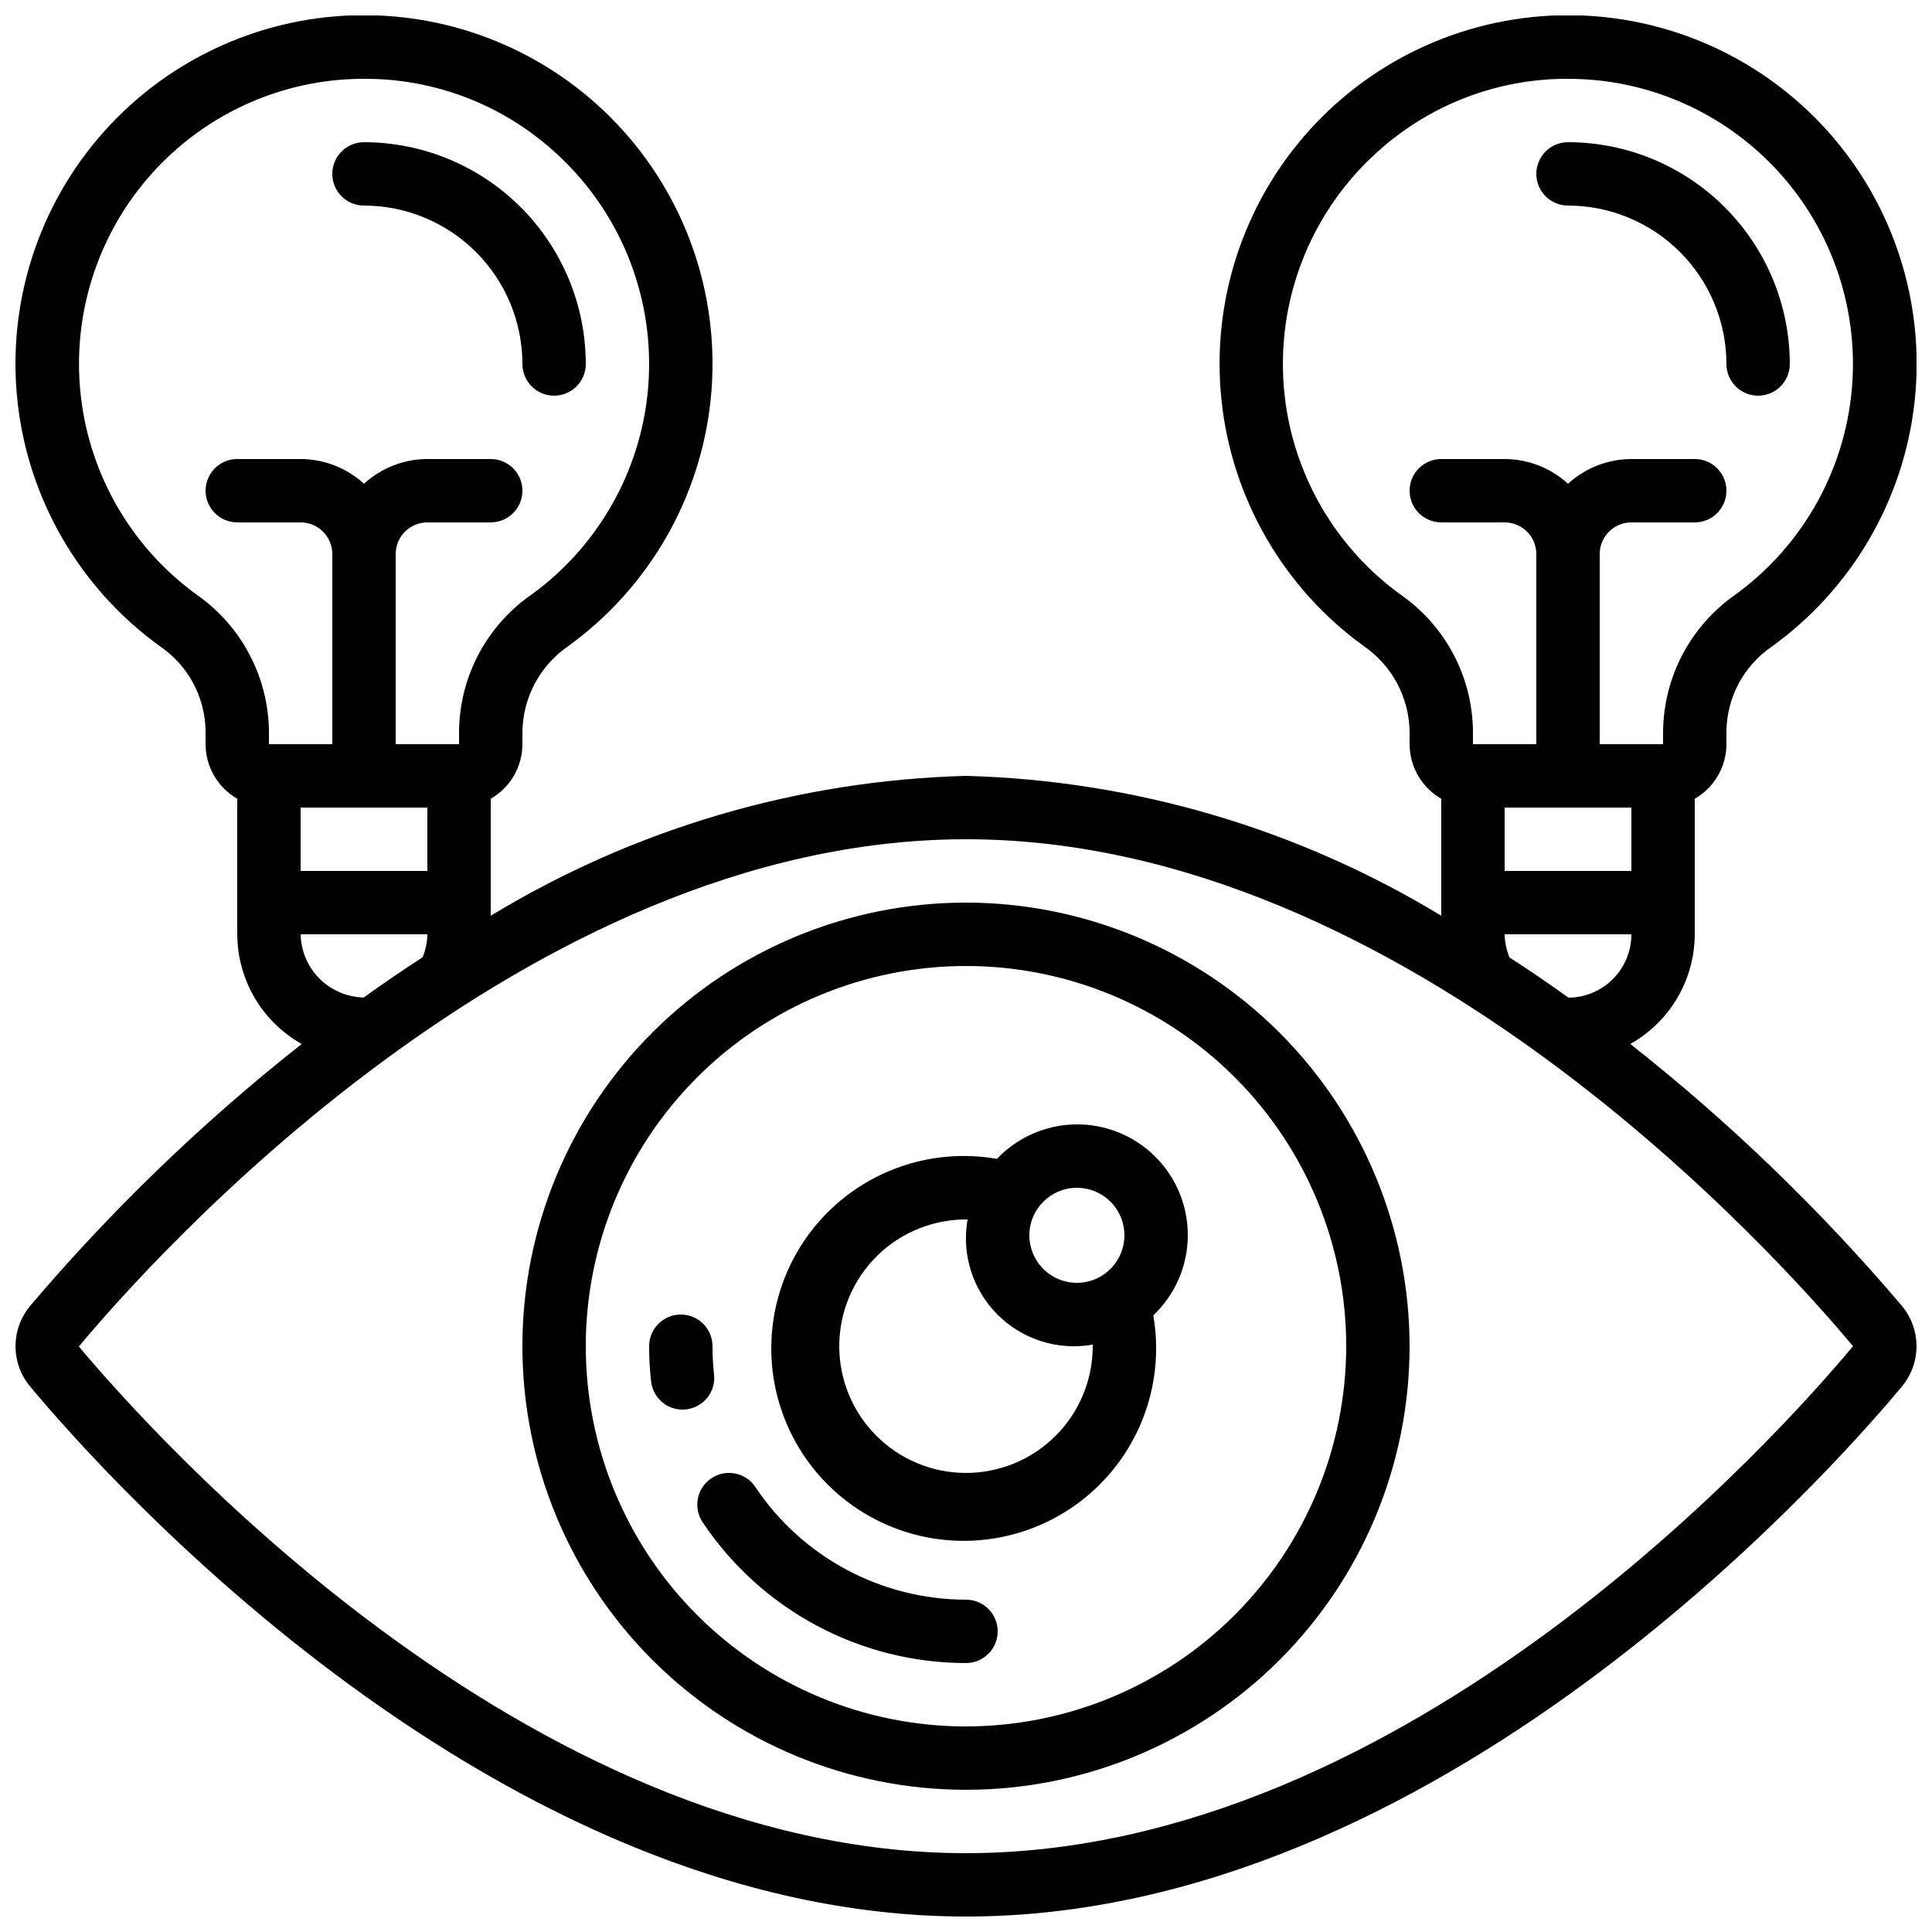 <?xml version="1.0" encoding="UTF-8"?>
<!-- Uploaded to: SVG Repo, www.svgrepo.com, Generator: SVG Repo Mixer Tools -->
<svg width="800px" height="800px" version="1.1" viewBox="144 144 512 512" xmlns="http://www.w3.org/2000/svg">
 <defs>
  <clipPath id="a">
   <path d="m148.09 148.09h503.81v503.81h-503.81z"/>
  </clipPath>
 </defs>
 <g clip-path="url(#a)">
  <path d="m576.05 420.67c5.164-2.902 9.465-7.121 12.465-12.227 3.004-5.109 4.594-10.922 4.613-16.844v-35.922c5.18-2.977 8.379-8.484 8.398-14.457v-3.418c0.105-8.969 4.559-17.324 11.949-22.402 21.281-15.301 35.066-38.918 37.914-64.977 2.844-26.055-5.516-52.094-22.992-71.625-17.48-19.531-42.438-30.719-68.648-30.77-26.211-0.051-51.211 11.039-68.766 30.5-17.559 19.465-26.016 45.473-23.273 71.539 2.746 26.066 16.438 49.742 37.664 65.121 7.496 5.133 12.039 13.586 12.184 22.672v3.359c0.016 5.973 3.219 11.48 8.395 14.457v31c-38.047-23.094-81.457-35.867-125.95-37.062-44.492 1.195-87.906 13.969-125.95 37.062v-31c5.18-2.977 8.379-8.484 8.395-14.457v-3.359c0.145-9.09 4.691-17.543 12.195-22.672 21.227-15.375 34.922-39.047 37.672-65.109 2.75-26.066-5.699-52.074-23.25-71.543-17.551-19.465-42.543-30.562-68.754-30.52-26.211 0.043-51.168 11.219-68.656 30.746-17.484 19.523-25.852 45.559-23.016 71.613 2.836 26.059 16.609 49.684 37.887 64.988 7.402 5.086 11.863 13.457 11.957 22.438v3.418c0.016 5.973 3.215 11.48 8.395 14.457v35.922c0.02 5.922 1.613 11.734 4.613 16.844 3 5.106 7.301 9.324 12.465 12.227-26.238 20.68-50.348 43.934-71.969 69.406-2.5 3-3.871 6.777-3.871 10.684 0 3.902 1.371 7.684 3.871 10.68 19.547 23.453 123.39 140.46 248.02 140.46 124.62 0 228.47-117.01 248.02-140.46 2.5-3 3.867-6.777 3.867-10.68 0-3.902-1.367-7.684-3.867-10.684-21.621-25.477-45.73-48.727-71.977-69.406zm0.285-62.656v16.793h-33.586v-16.793zm-61.105-56.383v-0.004c-18.516-13.398-29.969-34.465-31.148-57.289-1.18-22.828 8.043-44.961 25.078-60.199 13.789-12.445 31.715-19.309 50.289-19.254 2.922 0.004 5.84 0.168 8.742 0.488 20.305 2.356 38.789 12.836 51.234 29.051 12.445 16.211 17.793 36.777 14.824 57-2.973 20.223-14.008 38.379-30.59 50.328-11.723 8.289-18.762 21.695-18.926 36.051v3.418h-16.797v-50.383c0-4.637 3.762-8.398 8.398-8.398h16.793c4.637 0 8.398-3.758 8.398-8.395s-3.762-8.398-8.398-8.398h-16.793c-6.219 0.023-12.203 2.356-16.793 6.551-4.59-4.195-10.578-6.527-16.793-6.551h-16.797c-4.637 0-8.395 3.762-8.395 8.398s3.758 8.395 8.395 8.395h16.797c2.227 0 4.359 0.887 5.938 2.461 1.574 1.574 2.457 3.711 2.457 5.938v50.383h-16.793v-3.359c-0.125-14.465-7.25-27.969-19.121-36.234zm27.52 89.969h33.586c0 4.43-1.75 8.684-4.871 11.828-3.121 3.144-7.359 4.93-11.789 4.965-5.039-3.617-10.277-7.195-15.66-10.68-0.797-1.941-1.227-4.016-1.266-6.113zm-285.49-33.586v16.793h-33.59v-16.793zm-60.922-56.262c-16.586-11.945-27.625-30.105-30.598-50.332s2.379-40.797 14.828-57.012 30.941-26.691 51.246-29.043c2.902-0.324 5.824-0.484 8.742-0.48 18.574-0.059 36.504 6.805 50.289 19.254 17.039 15.238 26.258 37.371 25.078 60.199-1.18 22.824-12.633 43.891-31.148 57.289-11.871 8.266-19 21.77-19.121 36.234v3.359h-16.793v-50.383c0-4.637 3.758-8.398 8.398-8.398h16.793c4.637 0 8.395-3.758 8.395-8.395s-3.758-8.398-8.395-8.398h-16.793c-6.219 0.023-12.203 2.356-16.797 6.551-4.59-4.195-10.574-6.527-16.793-6.551h-16.793c-4.637 0-8.395 3.762-8.395 8.398s3.758 8.395 8.395 8.395h16.793c2.227 0 4.363 0.887 5.938 2.461 1.574 1.574 2.461 3.711 2.461 5.938v50.383h-16.793v-3.418c-0.168-14.359-7.207-27.766-18.938-36.051zm27.332 89.848h33.59c-0.043 2.09-0.469 4.152-1.262 6.086-5.363 3.481-10.57 7.035-15.617 10.664-4.406-0.098-8.605-1.895-11.723-5.016-3.113-3.121-4.898-7.324-4.988-11.734zm176.34 243.51c-117.14 0-216.41-111.97-235.11-134.27 18.707-22.453 117.97-134.43 235.11-134.43s216.2 111.75 235.06 134.35c-18.859 22.602-118.04 134.35-235.06 134.35z"/>
 </g>
 <path d="m400 383.2c-31.18 0-61.078 12.387-83.125 34.434s-34.434 51.945-34.434 83.125c0 31.176 12.387 61.078 34.434 83.121 22.047 22.047 51.945 34.434 83.125 34.434 31.176 0 61.078-12.387 83.121-34.434 22.047-22.043 34.434-51.945 34.434-83.121-0.035-31.168-12.43-61.051-34.469-83.09-22.039-22.039-51.922-34.434-83.086-34.469zm0 218.32v0.004c-26.727 0-52.355-10.617-71.25-29.512-18.898-18.898-29.512-44.527-29.512-71.25 0-26.727 10.613-52.355 29.512-71.25 18.895-18.898 44.523-29.512 71.25-29.512 26.723 0 52.352 10.613 71.246 29.512 18.898 18.895 29.516 44.523 29.516 71.25-0.031 26.715-10.656 52.324-29.547 71.215-18.891 18.891-44.5 29.516-71.215 29.547z"/>
 <path d="m458.78 471.37c0.02-7.875-3.125-15.426-8.73-20.953-5.606-5.527-13.203-8.57-21.074-8.438-7.871 0.133-15.359 3.426-20.777 9.137-14.332-2.512-29.051 1.215-40.457 10.246-11.406 9.027-18.414 22.5-19.258 37.02-0.844 14.523 4.555 28.715 14.836 39.008 10.281 10.289 24.469 15.699 38.992 14.867 14.523-0.836 28-7.832 37.039-19.23 9.035-11.398 12.777-26.113 10.277-40.445 5.832-5.516 9.141-13.184 9.152-21.211zm-29.391-12.594c5.094 0 9.688 3.066 11.637 7.773 1.949 4.707 0.871 10.125-2.731 13.727-3.602 3.602-9.02 4.68-13.727 2.731-4.707-1.949-7.773-6.543-7.773-11.637 0-6.957 5.637-12.594 12.594-12.594zm4.199 41.984c0 8.93-3.559 17.496-9.891 23.797-6.328 6.301-14.906 9.824-23.84 9.785-8.93-0.035-17.48-3.629-23.754-9.984-6.277-6.356-9.766-14.949-9.688-23.883 0.074-8.93 3.703-17.465 10.082-23.715 6.383-6.25 14.992-9.699 23.922-9.59-1.629 9.203 1.336 18.617 7.945 25.227 6.606 6.606 16.023 9.57 25.223 7.941v0.422z"/>
 <path d="m333.23 508.23c-0.273-2.481-0.41-4.973-0.41-7.465 0-4.641-3.758-8.398-8.398-8.398-4.637 0-8.395 3.758-8.395 8.398 0 3.117 0.172 6.231 0.52 9.328 0.473 4.242 4.059 7.457 8.328 7.465 0.316 0 0.629-0.02 0.941-0.051 2.215-0.246 4.238-1.363 5.629-3.102 1.391-1.742 2.035-3.965 1.785-6.176z"/>
 <path d="m400 567.93c-22.43-0.008-43.375-11.215-55.832-29.867-2.582-3.852-7.801-4.883-11.656-2.301-3.852 2.586-4.883 7.801-2.301 11.656 15.578 23.305 41.758 37.301 69.789 37.309 4.637 0 8.395-3.762 8.395-8.398s-3.758-8.398-8.395-8.398z"/>
 <path d="m240.46 198.48c11.133 0.012 21.805 4.438 29.676 12.309 7.871 7.871 12.297 18.543 12.309 29.672 0 4.641 3.762 8.398 8.398 8.398 4.637 0 8.398-3.758 8.398-8.398-0.02-15.582-6.219-30.523-17.238-41.539-11.02-11.02-25.957-17.219-41.543-17.238-4.637 0-8.395 3.762-8.395 8.398s3.758 8.398 8.395 8.398z"/>
 <path d="m559.54 198.48c11.129 0.012 21.801 4.438 29.672 12.309 7.871 7.871 12.297 18.543 12.312 29.672 0 4.641 3.758 8.398 8.395 8.398s8.398-3.758 8.398-8.398c-0.02-15.582-6.215-30.523-17.234-41.539-11.02-11.02-25.961-17.219-41.543-17.238-4.637 0-8.398 3.762-8.398 8.398s3.762 8.398 8.398 8.398z"/>
</svg>